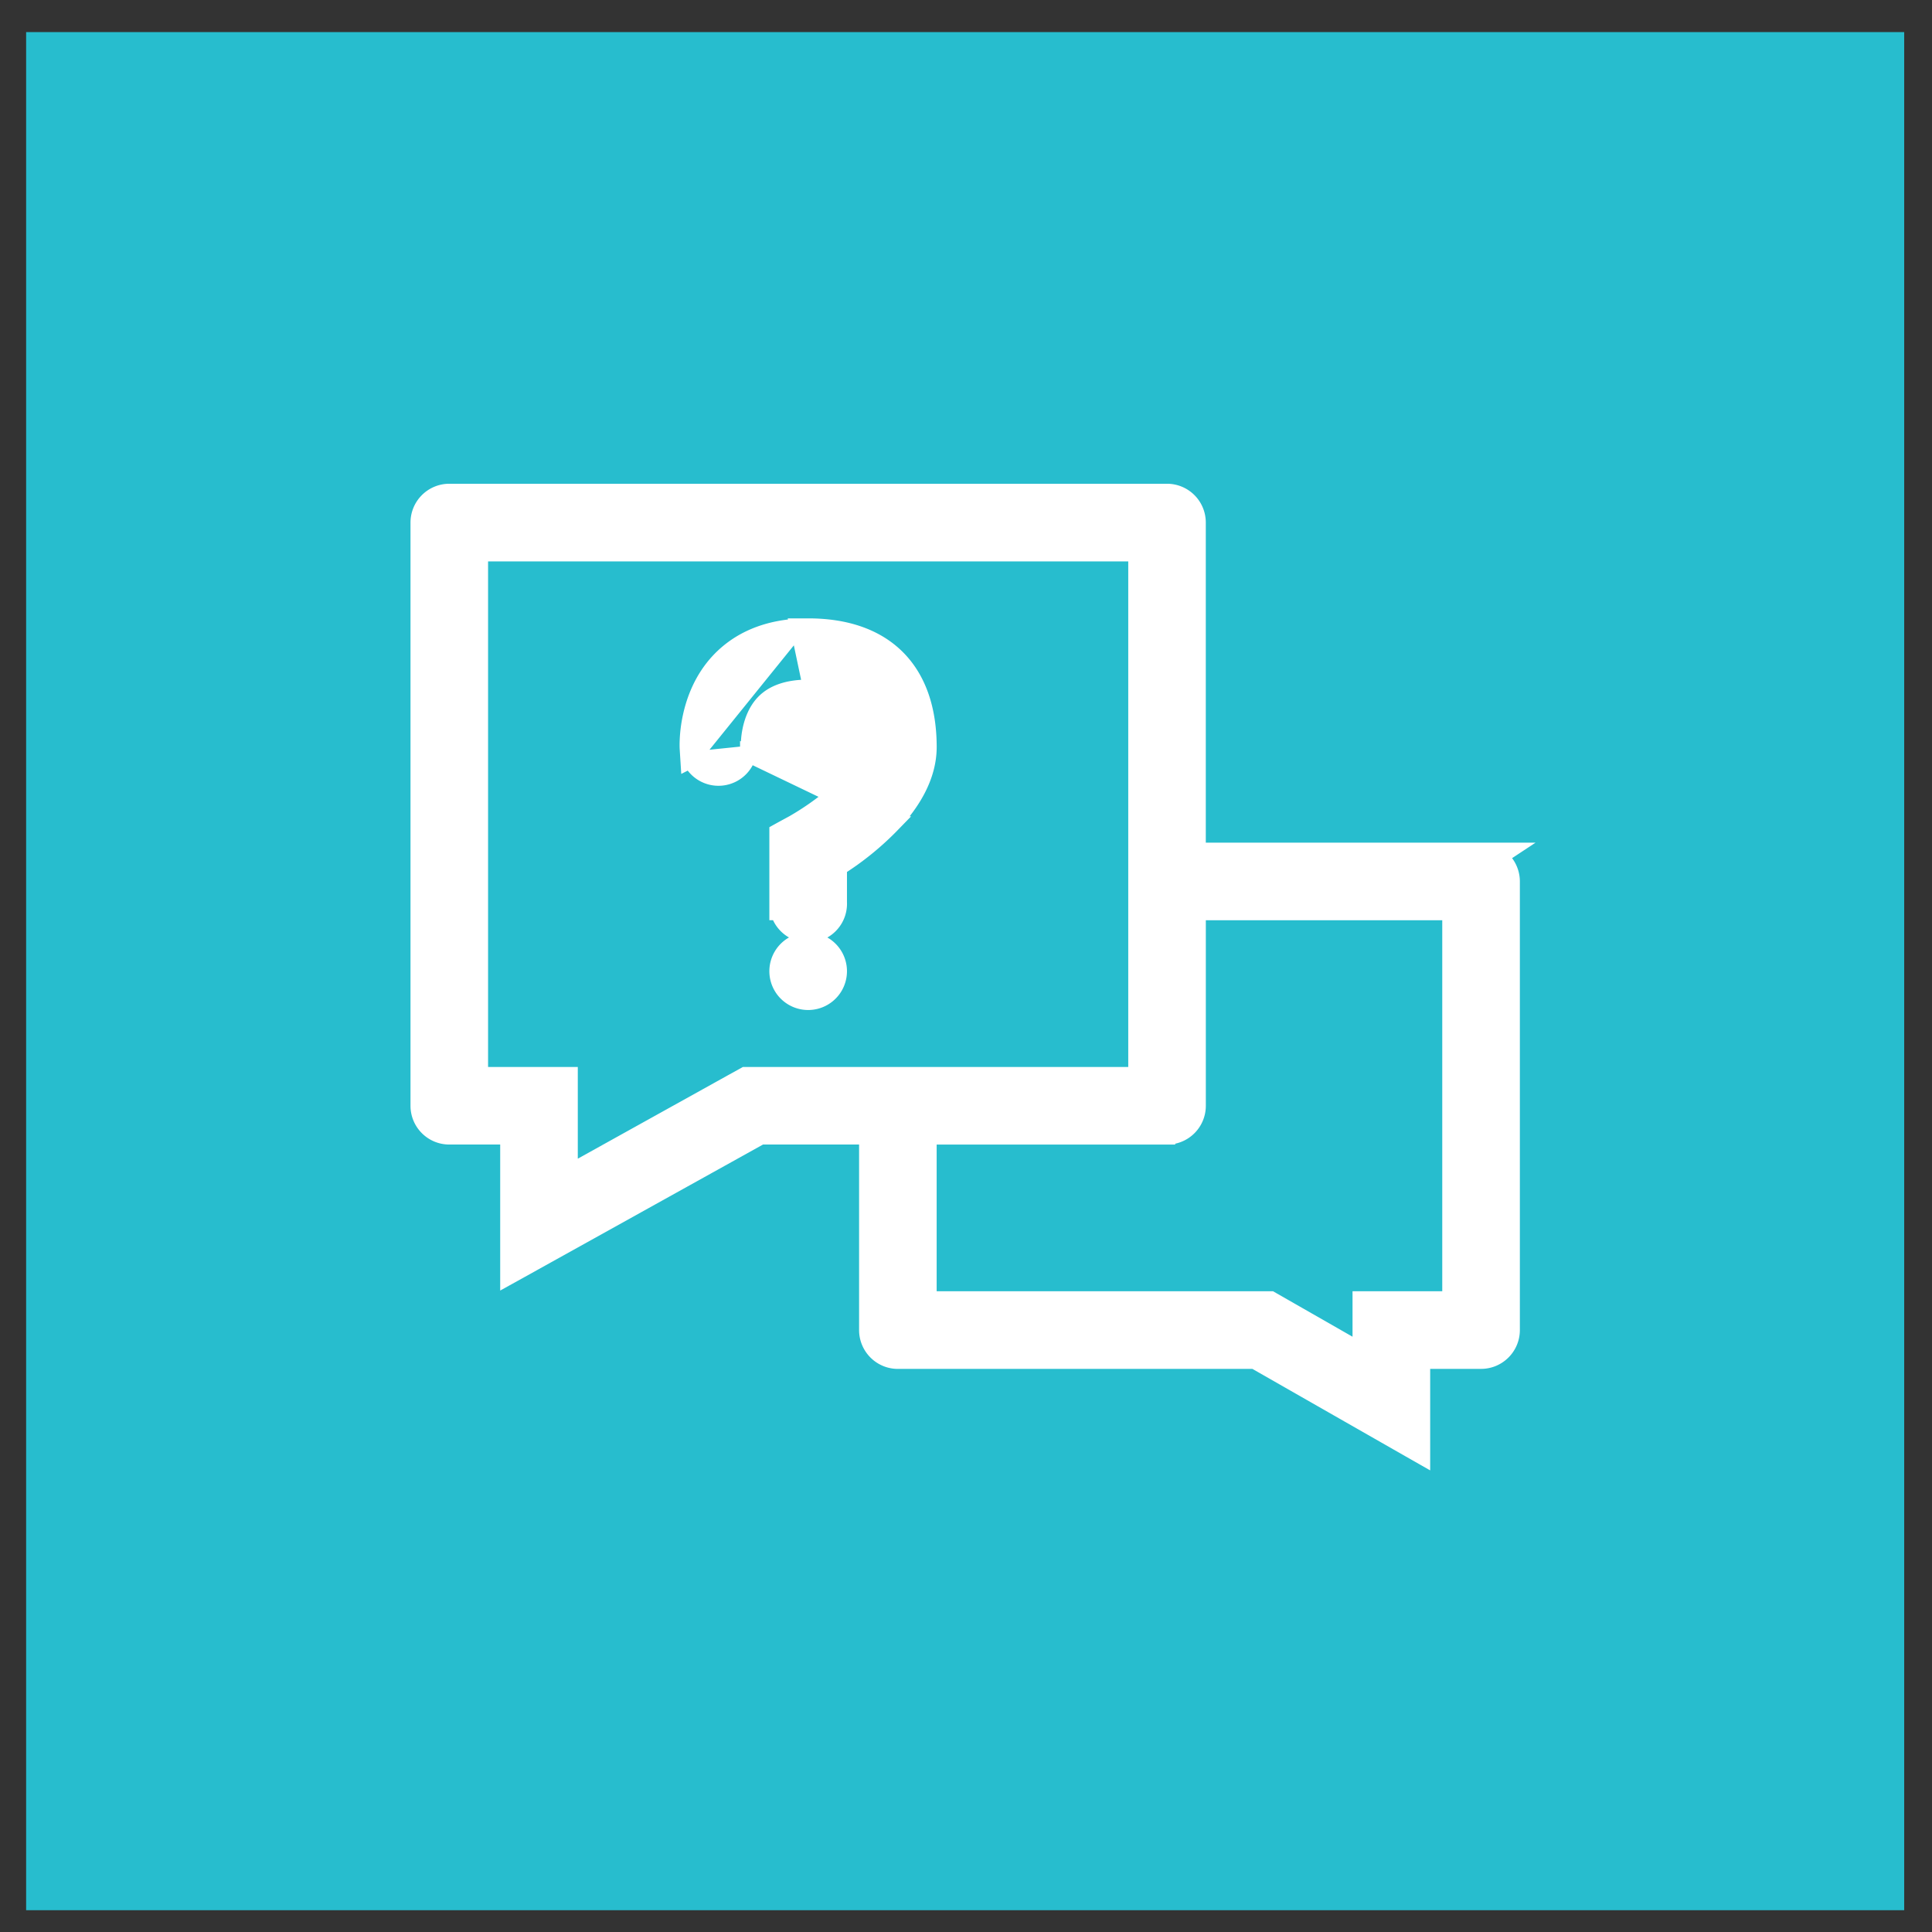 <svg width="59" height="59" fill="none" xmlns="http://www.w3.org/2000/svg"><rect width="100%" height="100%" fill="#333333" stroke="none"/><path fill="#27BDCE" d="M.798.981h57.353v57.353H.798z"/><path d="m45.784 26.166.277-.183h-9.488V15.958a.934.934 0 0 0-.934-.935H13.72a.935.935 0 0 0-.934.935v17.81c0 .516.418.934.934.934h1.805v4.285l.372-.206 7.34-4.079h3.248v5.915c0 .517.418.937.935.937h10.893l4.738 2.706.374.213V41.553h1.805c.516 0 .934-.42.934-.936V26.918a.934.934 0 0 0-.38-.752Zm-22.967 6.667h-.064l-.057.032-.31.171-4.991 2.773v-2.975h-2.74v-15.94h20.05v15.94H22.817Zm15.926 6.85H28.354v-4.98h7.285a.934.934 0 0 0 .935-.935v-5.915h7.72v11.83h-2.74v1.569l-2.371-1.356-.315-.18-.058-.033h-.067Z" fill="#fff" stroke="#fff" stroke-width=".5"/><path d="m24.379 19.142-.002-.008h.305c1.146 0 2.073.317 2.713.956.64.64.958 1.568.96 2.716.002.926-.526 1.743-1.123 2.374a8.846 8.846 0 0 1-1.617 1.312v1.06a.935.935 0 0 1-1.834.3h-.036v-2.444l.13-.072.357-.194a8.408 8.408 0 0 0 1.23-.862l-1.083-5.138Zm0 0c-.99.057-1.808.399-2.413 1.036-.522.552-.76 1.209-.87 1.726-.11.518-.092.912-.09.957l.024.378.065-.033m3.284-4.064-3.284 4.064m0 0a.933.933 0 0 0 1.755-.18m-1.755.18 1.755-.18m0 0h.037l-.013-.263v-.001c0-.02-.003-.214.049-.467.057-.275.174-.594.406-.836.276-.287.716-.455 1.352-.455.782 0 1.234.19 1.48.508.2.26.323.683.324 1.298 0 .16-.07.374-.244.633-.172.257-.432.54-.779.837l-2.612-1.254ZM24.68 28.724a.935.935 0 1 0 0 1.87.935.935 0 0 0 0-1.87Z" fill="#fff" stroke="#fff" stroke-width=".5"/></svg>